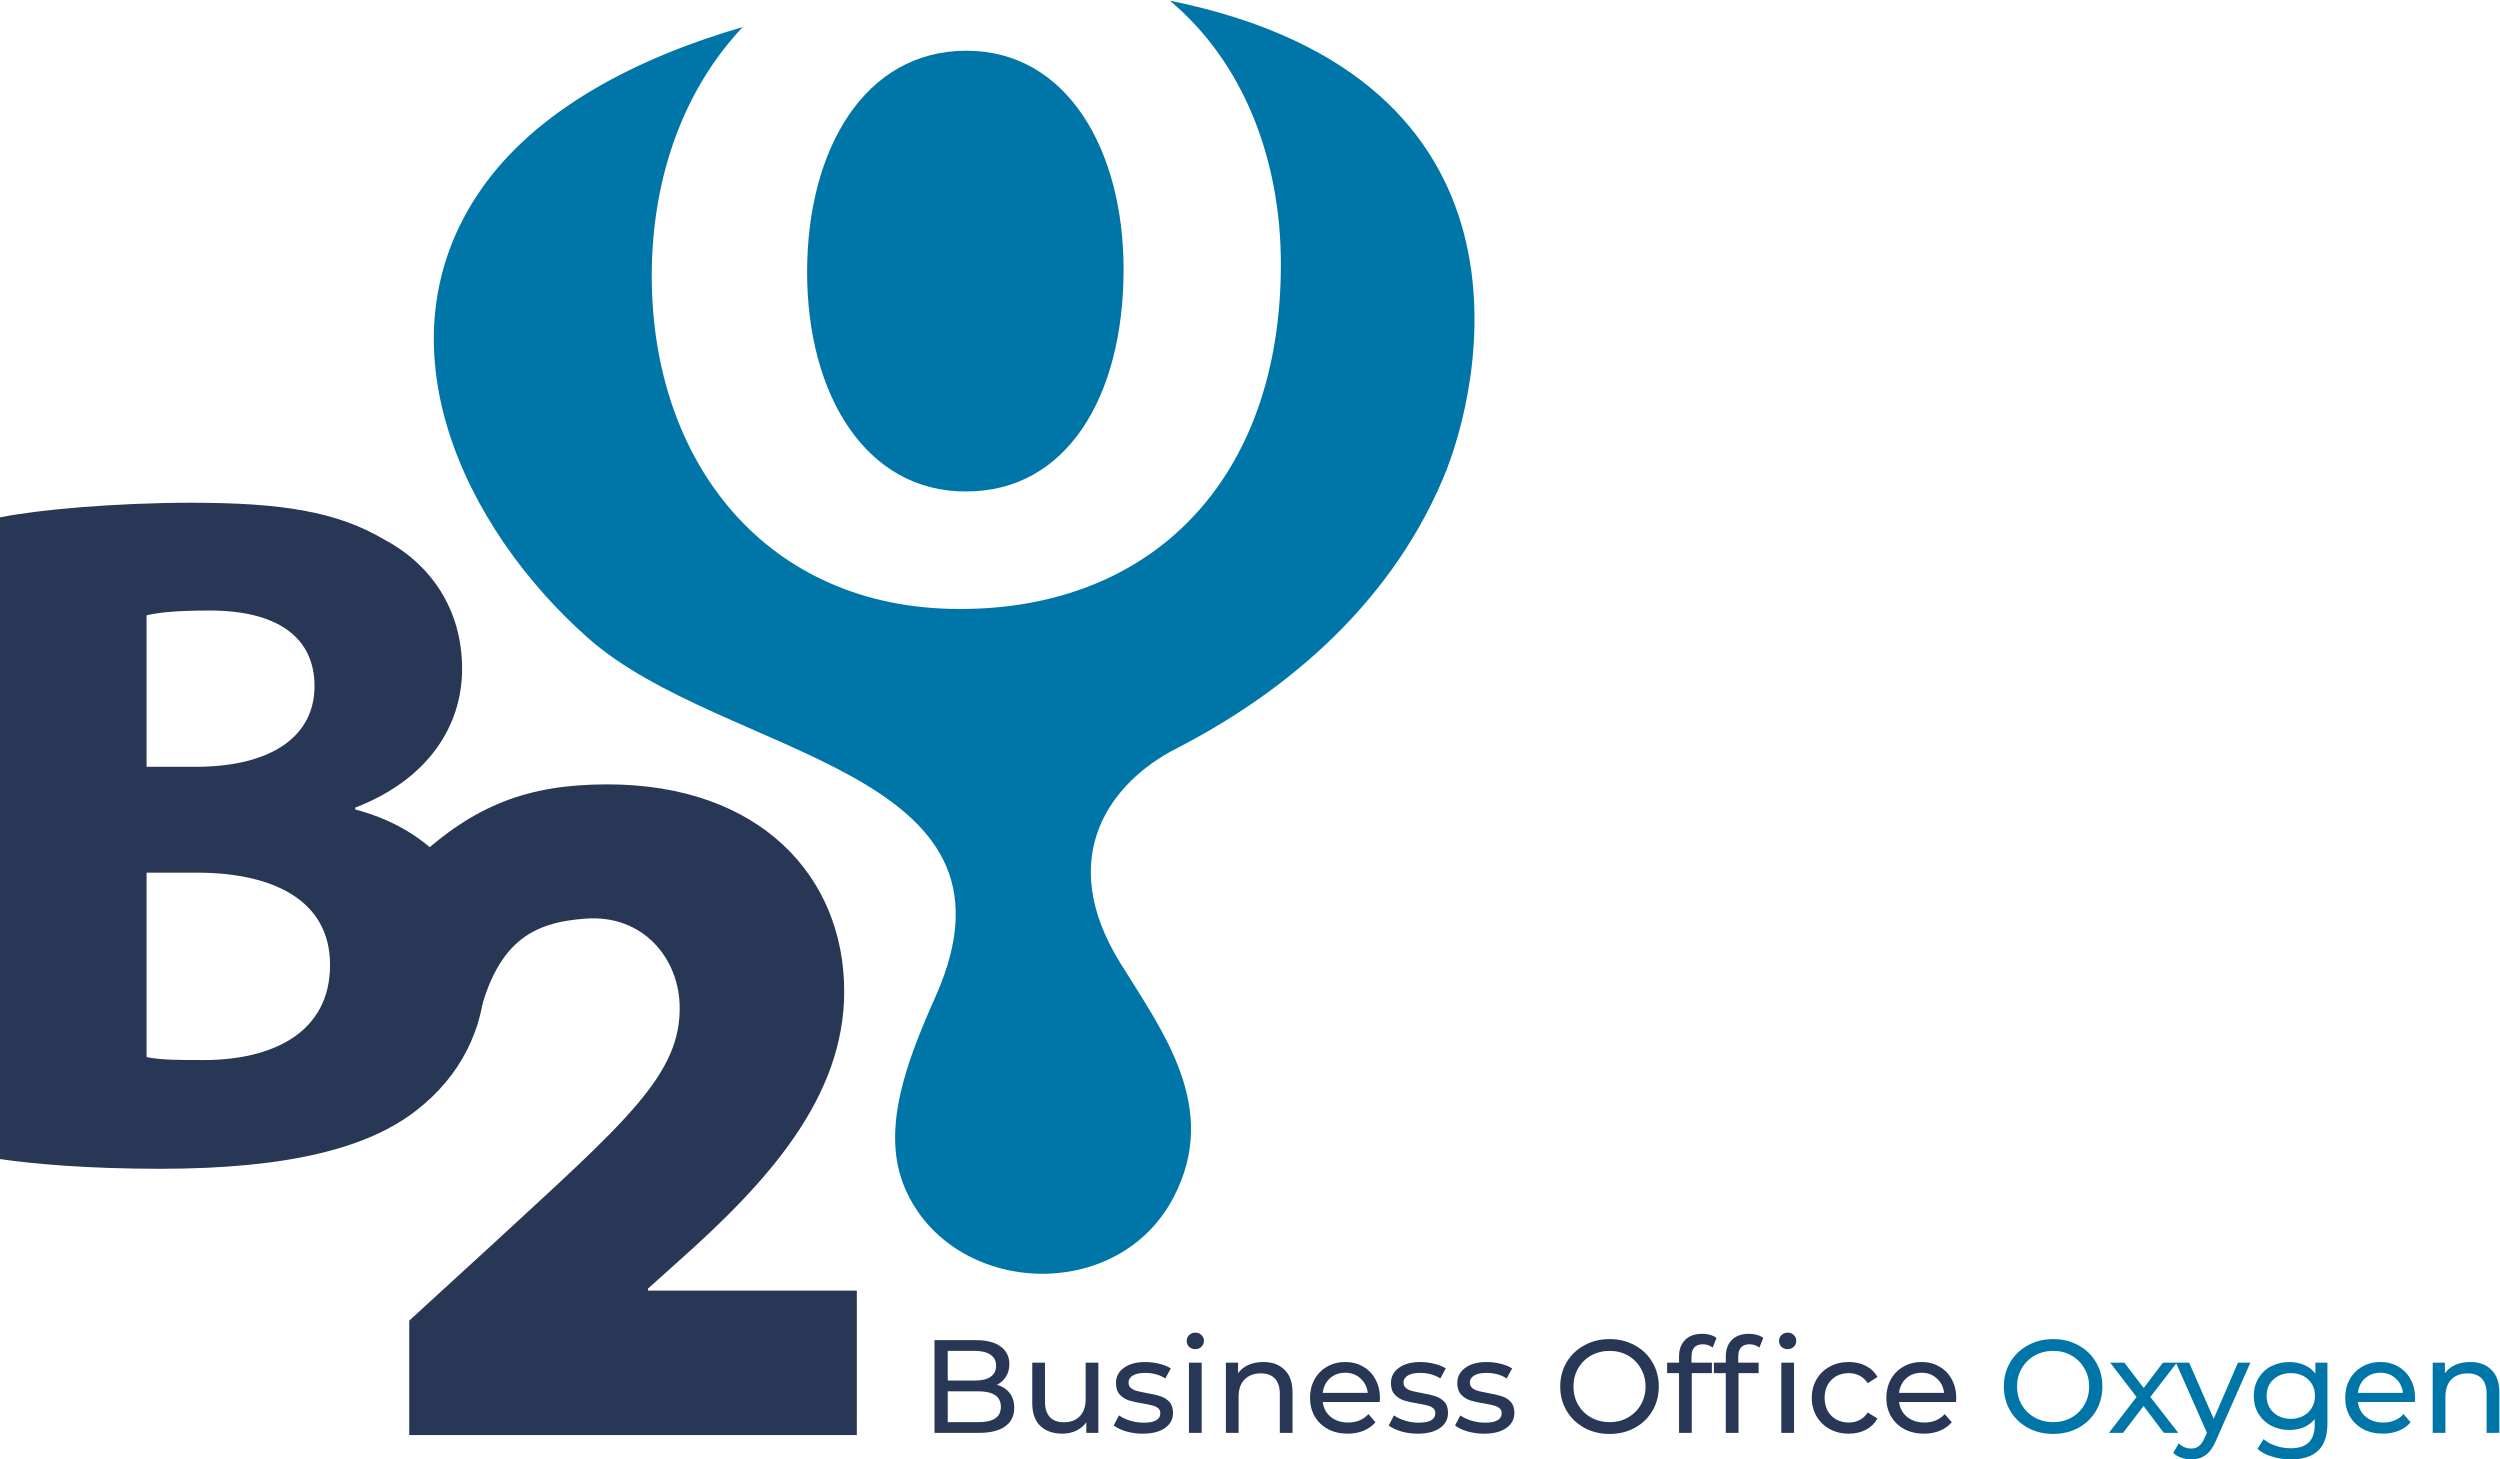 <?xml version="1.0" encoding="UTF-8" standalone="no"?>
<svg
   version="1.1"
   id="svg2"
   xml:space="preserve"
   width="1178.035"
   height="687.523"
   viewBox="0 0 1178.035 687.523"
   sodipodi:docname="Logo_B2O_v2.svg"
   inkscape:version="1.2.2 (732a01da63, 2022-12-09)"
   xmlns:inkscape="http://www.inkscape.org/namespaces/inkscape"
   xmlns:sodipodi="http://sodipodi.sourceforge.net/DTD/sodipodi-0.dtd"
   xmlns="http://www.w3.org/2000/svg"
   xmlns:svg="http://www.w3.org/2000/svg"
   xmlns:rdf="http://www.w3.org/1999/02/22-rdf-syntax-ns#"
   xmlns:cc="http://creativecommons.org/ns#"
   xmlns:dc="http://purl.org/dc/elements/1.1/"><sodipodi:namedview
     id="namedview464"
     pagecolor="#ffffff"
     bordercolor="#000000"
     borderopacity="0.25"
     inkscape:showpageshadow="2"
     inkscape:pageopacity="0.0"
     inkscape:pagecheckerboard="0"
     inkscape:deskcolor="#d1d1d1"
     showgrid="false"
     inkscape:zoom="0.76771049"
     inkscape:cx="150.44734"
     inkscape:cy="367.32597"
     inkscape:window-width="1920"
     inkscape:window-height="1009"
     inkscape:window-x="1912"
     inkscape:window-y="-8"
     inkscape:window-maximized="1"
     inkscape:current-layer="g10" /><defs
     id="defs6"><clipPath
       clipPathUnits="userSpaceOnUse"
       id="clipPath18"><path
         d="M 0,1700.787 H 1190.551 V 0 H 0 Z"
         id="path16" /></clipPath></defs><g
     id="g10"
     transform="matrix(1.333,0,0,-1.333,-311.079,1778.19)"><g
       id="g12"
       transform="matrix(4.457,0,0,4.457,-2016.491,-4506.39)"><g
         id="g14"
         clip-path="url(#clipPath18)"><g
           id="g20"
           transform="translate(516.417,1226.537)"><path
             d="m 0,0 c 1.154,-0.232 2.541,-0.232 4.542,-0.232 5.314,0 10.01,2.08 10.01,7.547 0,5.237 -4.696,7.315 -10.548,7.315 L 0,14.63 Z m 0,23.025 h 3.849 c 6.236,0 9.472,2.54 9.472,6.392 0,3.925 -3.004,6.004 -8.316,6.004 C 2.386,35.421 0.923,35.268 0,35.037 Z M -11.629,42.81 c 3.081,0.621 9.242,1.159 15.17,1.159 7.161,0 11.55,-0.692 15.323,-2.926 3.621,-1.924 6.162,-5.467 6.162,-10.242 0,-4.542 -2.696,-8.778 -8.472,-11.01 v -0.153 c 5.931,-1.542 10.319,-6.085 10.319,-12.784 0,-4.775 -2.156,-8.471 -5.39,-11.012 -3.774,-3.003 -10.087,-4.699 -20.407,-4.699 -5.774,0 -10.087,0.387 -12.705,0.772 z"
             style="fill:#273755;fill-opacity:1;fill-rule:nonzero;stroke:none"
             id="path22" /></g><g
           id="g24"
           transform="translate(597.576,1310.328)"><path
             d="m 0,0 c 5.768,-4.827 8.806,-12.453 8.806,-20.91 0,-17.095 -10.241,-27.337 -25.41,-27.337 h -0.076 c -15.324,0 -24.411,11.629 -24.411,26.413 0,7.952 2.621,14.872 7.216,19.743 -8.607,-2.501 -16.4,-6.631 -20.731,-12.849 -8.444,-12.124 -1.417,-26.868 8.451,-35.602 10.774,-9.537 35.68,-10.219 27.585,-28.419 -2.305,-5.183 -4.432,-10.68 -2.408,-15.3 3.727,-8.494 16.888,-9.194 21.315,-0.574 3.631,7.07 -0.878,13.03 -4.271,18.515 -5.264,8.5 -0.671,14.375 4.407,16.983 8.131,4.173 16.75,10.964 21.187,21.412 C 24.826,-30.487 30.15,-6.112 0,0"
             style="fill:#0076a8;fill-opacity:1;fill-rule:nonzero;stroke:none"
             id="path26" /></g><g
           id="g28"
           transform="translate(581.359,1271.4)"><path
             d="m 0,0 h 0.074 c 7.932,0 12.474,7.467 12.474,17.633 0,9.319 -4.388,17.325 -12.474,17.325 -8.083,0 -12.627,-7.854 -12.627,-17.557 C -12.553,7.622 -7.855,0 0,0"
             style="fill:#0076a8;fill-opacity:1;fill-rule:nonzero;stroke:none"
             id="path30" /></g><g
           id="g32"
           transform="translate(628.91,1197.367)" /><g
           id="g36"
           transform="translate(634.883,1196.559)" /><g
           id="g40"
           transform="translate(638.82,1196.559)" /><g
           id="g46"
           transform="translate(650.449,1196.788)" /><g
           id="g50"
           transform="translate(655.894,1200.467)" /><g
           id="g54"
           transform="translate(665.163,1197.367)" /><g
           id="g58"
           transform="translate(671.297,1203.081)" /><g
           id="g62"
           transform="translate(677.611,1203.081)" /><g
           id="g66"
           transform="translate(687.791,1200.523)" /><g
           id="g70"
           transform="translate(695.07,1200.467)" /><g
           id="g74"
           transform="translate(697.682,1201.316)" /><g
           id="g78"
           transform="translate(537.25,1196.559)"><path
             d="m 0,0 v 9.079 l 6.499,5.952 c 10.661,9.84 15.154,13.577 14.945,19.161 -0.135,3.631 -2.884,7.101 -7.453,6.771 C 9.803,40.661 6.779,39.201 5.33,32.304 L 0.616,45.743 c 4.568,4.193 8.757,5.868 15.099,5.868 12.131,0 18.783,-7.333 18.783,-16.42 0,-8.393 -6.007,-15.09 -13.322,-21.561 L 18.934,11.616 V 11.461 H 35.5 V 0 Z"
             style="fill:#273755;fill-opacity:1;fill-rule:nonzero;stroke:none"
             id="path80" /></g><g
           id="g82"
           transform="translate(580.02,1197.449)" /><g
           id="g86"
           transform="translate(591.04,1198.337)" /><g
           id="g90"
           transform="translate(592.308,1197.757)" /><g
           id="g96"
           transform="translate(599.881,1201.316)" /><g
           id="g100"
           transform="translate(610.959,1200.467)" /><g
           id="g104"
           transform="translate(612.87,1197.757)" /><g
           id="g108"
           transform="translate(617.666,1197.757)" /></g><g
         aria-label="Business Office Oxygen"
         transform="scale(1,-1)"
         id="text882"
         style="font-size:10.506px;font-family:'Varela Round';-inkscape-font-specification:'Varela Round';stroke-width:0.281"><path
           d="m 583.858,-1200.548 q 0.641,0.179 1.009,0.651 0.368,0.462 0.368,1.177 0,0.956 -0.725,1.471 -0.714,0.515 -2.091,0.515 h -3.509 v -7.354 h 3.299 q 1.261,0 1.944,0.504 0.693,0.504 0.693,1.397 0,0.578 -0.273,0.998 -0.263,0.42 -0.714,0.641 z m -3.898,-2.689 v 2.353 h 2.154 q 0.809,0 1.24,-0.294 0.441,-0.305 0.441,-0.882 0,-0.578 -0.441,-0.872 -0.431,-0.305 -1.24,-0.305 z m 2.416,5.652 q 0.893,0 1.345,-0.294 0.452,-0.294 0.452,-0.924 0,-1.229 -1.796,-1.229 h -2.416 v 2.448 z"
           style="-inkscape-font-specification:'Montserrat Medium';fill:#273755"
           id="path595" /><path
           d="m 591.906,-1202.302 v 5.568 h -0.956 v -0.841 q -0.305,0.431 -0.809,0.672 -0.494,0.231 -1.082,0.231 -1.114,0 -1.754,-0.609 -0.641,-0.62 -0.641,-1.817 v -3.204 h 1.009 v 3.089 q 0,0.809 0.389,1.229 0.389,0.41 1.114,0.41 0.798,0 1.261,-0.483 0.462,-0.483 0.462,-1.366 v -2.879 z"
           style="-inkscape-font-specification:'Montserrat Medium';fill:#273755"
           id="path468" /><path
           d="m 595.425,-1196.671 q -0.683,0 -1.313,-0.179 -0.63,-0.189 -0.988,-0.473 l 0.42,-0.798 q 0.368,0.263 0.893,0.42 0.525,0.158 1.061,0.158 1.324,0 1.324,-0.756 0,-0.252 -0.179,-0.399 -0.179,-0.147 -0.452,-0.21 -0.263,-0.074 -0.756,-0.158 -0.672,-0.105 -1.103,-0.242 -0.42,-0.137 -0.725,-0.462 -0.305,-0.326 -0.305,-0.914 0,-0.756 0.63,-1.208 0.63,-0.462 1.691,-0.462 0.557,0 1.114,0.137 0.557,0.137 0.914,0.368 l -0.431,0.798 q -0.683,-0.441 -1.607,-0.441 -0.641,0 -0.977,0.21 -0.336,0.21 -0.336,0.557 0,0.273 0.189,0.431 0.189,0.158 0.462,0.231 0.284,0.073 0.788,0.168 0.672,0.116 1.082,0.252 0.42,0.126 0.714,0.441 0.294,0.315 0.294,0.882 0,0.756 -0.651,1.208 -0.641,0.441 -1.754,0.441 z"
           style="-inkscape-font-specification:'Montserrat Medium';fill:#273755"
           id="path470" /><path
           d="m 599.092,-1202.302 h 1.009 v 5.568 h -1.009 z m 0.504,-1.071 q -0.294,0 -0.494,-0.189 -0.189,-0.189 -0.189,-0.462 0,-0.273 0.189,-0.462 0.2,-0.2 0.494,-0.2 0.294,0 0.483,0.189 0.2,0.179 0.2,0.452 0,0.284 -0.2,0.483 -0.189,0.189 -0.483,0.189 z"
           style="-inkscape-font-specification:'Montserrat Medium';fill:#273755"
           id="path472" /><path
           d="m 604.996,-1202.355 q 1.061,0 1.681,0.62 0.63,0.609 0.63,1.796 v 3.204 h -1.009 v -3.089 q 0,-0.809 -0.389,-1.219 -0.389,-0.41 -1.114,-0.41 -0.819,0 -1.292,0.483 -0.473,0.473 -0.473,1.366 v 2.868 h -1.009 v -5.568 h 0.967 v 0.841 q 0.305,-0.431 0.819,-0.662 0.525,-0.231 1.187,-0.231 z"
           style="-inkscape-font-specification:'Montserrat Medium';fill:#273755"
           id="path474" /><path
           d="m 614.241,-1199.487 q 0,0.116 -0.021,0.305 h -4.517 q 0.095,0.735 0.641,1.187 0.557,0.441 1.376,0.441 0.998,0 1.607,-0.672 l 0.557,0.651 q -0.378,0.441 -0.946,0.672 -0.557,0.231 -1.25,0.231 -0.882,0 -1.565,-0.357 -0.683,-0.368 -1.061,-1.019 -0.368,-0.651 -0.368,-1.471 0,-0.809 0.357,-1.46 0.368,-0.651 0.998,-1.009 0.641,-0.368 1.439,-0.368 0.798,0 1.418,0.368 0.63,0.357 0.977,1.009 0.357,0.651 0.357,1.492 z m -2.752,-2.017 q -0.725,0 -1.219,0.441 -0.483,0.441 -0.567,1.156 h 3.572 q -0.084,-0.704 -0.578,-1.145 -0.483,-0.452 -1.208,-0.452 z"
           style="-inkscape-font-specification:'Montserrat Medium';fill:#273755"
           id="path476" /><path
           d="m 617.235,-1196.671 q -0.683,0 -1.313,-0.179 -0.63,-0.189 -0.988,-0.473 l 0.42,-0.798 q 0.368,0.263 0.893,0.42 0.525,0.158 1.061,0.158 1.324,0 1.324,-0.756 0,-0.252 -0.179,-0.399 -0.179,-0.147 -0.452,-0.21 -0.263,-0.074 -0.756,-0.158 -0.672,-0.105 -1.103,-0.242 -0.42,-0.137 -0.725,-0.462 -0.305,-0.326 -0.305,-0.914 0,-0.756 0.63,-1.208 0.63,-0.462 1.691,-0.462 0.557,0 1.114,0.137 0.557,0.137 0.914,0.368 l -0.431,0.798 q -0.683,-0.441 -1.607,-0.441 -0.641,0 -0.977,0.21 -0.336,0.21 -0.336,0.557 0,0.273 0.189,0.431 0.189,0.158 0.462,0.231 0.284,0.073 0.788,0.168 0.672,0.116 1.082,0.252 0.42,0.126 0.714,0.441 0.294,0.315 0.294,0.882 0,0.756 -0.651,1.208 -0.641,0.441 -1.754,0.441 z"
           style="-inkscape-font-specification:'Montserrat Medium';fill:#273755"
           id="path478" /><path
           d="m 622.498,-1196.671 q -0.683,0 -1.313,-0.179 -0.63,-0.189 -0.988,-0.473 l 0.42,-0.798 q 0.368,0.263 0.893,0.42 0.525,0.158 1.061,0.158 1.324,0 1.324,-0.756 0,-0.252 -0.179,-0.399 -0.179,-0.147 -0.452,-0.21 -0.263,-0.074 -0.756,-0.158 -0.672,-0.105 -1.103,-0.242 -0.42,-0.137 -0.725,-0.462 -0.305,-0.326 -0.305,-0.914 0,-0.756 0.63,-1.208 0.63,-0.462 1.691,-0.462 0.557,0 1.114,0.137 0.557,0.137 0.914,0.368 l -0.431,0.798 q -0.683,-0.441 -1.607,-0.441 -0.641,0 -0.977,0.21 -0.336,0.21 -0.336,0.557 0,0.273 0.189,0.431 0.189,0.158 0.462,0.231 0.284,0.073 0.788,0.168 0.672,0.116 1.082,0.252 0.42,0.126 0.714,0.441 0.294,0.315 0.294,0.882 0,0.756 -0.651,1.208 -0.641,0.441 -1.754,0.441 z"
           style="-inkscape-font-specification:'Montserrat Medium';fill:#273755"
           id="path480" /><path
           d="m 632.458,-1196.65 q -1.114,0 -2.007,-0.483 -0.893,-0.494 -1.408,-1.355 -0.504,-0.862 -0.504,-1.923 0,-1.061 0.504,-1.923 0.515,-0.861 1.408,-1.345 0.893,-0.494 2.007,-0.494 1.103,0 1.996,0.494 0.893,0.483 1.397,1.345 0.504,0.851 0.504,1.923 0,1.072 -0.504,1.933 -0.504,0.851 -1.397,1.345 -0.893,0.483 -1.996,0.483 z m 0,-0.935 q 0.809,0 1.45,-0.368 0.651,-0.368 1.019,-1.008 0.378,-0.651 0.378,-1.45 0,-0.798 -0.378,-1.439 -0.368,-0.651 -1.019,-1.019 -0.641,-0.368 -1.45,-0.368 -0.809,0 -1.471,0.368 -0.651,0.368 -1.03,1.019 -0.368,0.641 -0.368,1.439 0,0.798 0.368,1.45 0.378,0.641 1.03,1.008 0.662,0.368 1.471,0.368 z"
           style="-inkscape-font-specification:'Montserrat Medium';fill:#273755"
           id="path482" /><path
           d="m 639.854,-1203.762 q -0.903,0 -0.903,0.977 v 0.483 h 1.618 v 0.83 h -1.597 v 4.738 h -1.009 v -4.738 h -0.946 v -0.83 h 0.946 v -0.494 q 0,-0.83 0.483,-1.313 0.483,-0.483 1.355,-0.483 0.336,0 0.63,0.084 0.294,0.084 0.504,0.242 l -0.305,0.767 q -0.347,-0.263 -0.777,-0.263 z"
           style="-inkscape-font-specification:'Montserrat Medium';fill:#273755"
           id="path484" /><path
           d="m 643.562,-1203.762 q -0.903,0 -0.903,0.977 v 0.483 h 1.618 v 0.83 h -1.597 v 4.738 h -1.009 v -4.738 h -0.946 v -0.83 h 0.946 v -0.494 q 0,-0.83 0.483,-1.313 0.483,-0.483 1.355,-0.483 0.336,0 0.63,0.084 0.294,0.084 0.504,0.242 l -0.305,0.767 q -0.347,-0.263 -0.777,-0.263 z m 2.511,1.46 h 1.009 v 5.568 h -1.009 z m 0.504,-1.071 q -0.294,0 -0.494,-0.189 -0.189,-0.189 -0.189,-0.462 0,-0.273 0.189,-0.462 0.2,-0.2 0.494,-0.2 0.294,0 0.483,0.189 0.2,0.179 0.2,0.452 0,0.284 -0.2,0.483 -0.189,0.189 -0.483,0.189 z"
           style="-inkscape-font-specification:'Montserrat Medium';fill:#273755"
           id="path486" /><path
           d="m 651.431,-1196.671 q -0.851,0 -1.523,-0.368 -0.662,-0.368 -1.04,-1.008 -0.378,-0.651 -0.378,-1.471 0,-0.82 0.378,-1.46 0.378,-0.651 1.04,-1.009 0.672,-0.368 1.523,-0.368 0.756,0 1.345,0.305 0.599,0.305 0.924,0.882 l -0.767,0.494 q -0.263,-0.399 -0.651,-0.599 -0.389,-0.2 -0.861,-0.2 -0.546,0 -0.988,0.242 -0.431,0.242 -0.683,0.693 -0.242,0.441 -0.242,1.019 0,0.588 0.242,1.04 0.252,0.441 0.683,0.683 0.441,0.242 0.988,0.242 0.473,0 0.861,-0.2 0.389,-0.2 0.651,-0.599 l 0.767,0.483 q -0.326,0.578 -0.924,0.893 -0.588,0.305 -1.345,0.305 z"
           style="-inkscape-font-specification:'Montserrat Medium';fill:#273755"
           id="path488" /><path
           d="m 659.951,-1199.487 q 0,0.116 -0.021,0.305 h -4.517 q 0.095,0.735 0.641,1.187 0.557,0.441 1.376,0.441 0.998,0 1.607,-0.672 l 0.557,0.651 q -0.378,0.441 -0.946,0.672 -0.557,0.231 -1.25,0.231 -0.882,0 -1.565,-0.357 -0.683,-0.368 -1.061,-1.019 -0.368,-0.651 -0.368,-1.471 0,-0.809 0.357,-1.46 0.368,-0.651 0.998,-1.009 0.641,-0.368 1.439,-0.368 0.798,0 1.418,0.368 0.63,0.357 0.977,1.009 0.357,0.651 0.357,1.492 z m -2.752,-2.017 q -0.725,0 -1.219,0.441 -0.483,0.441 -0.567,1.156 h 3.572 q -0.084,-0.704 -0.578,-1.145 -0.483,-0.452 -1.208,-0.452 z"
           style="-inkscape-font-specification:'Montserrat Medium';fill:#273755"
           id="path490" /><path
           d="m 667.641,-1196.65 q -1.114,0 -2.007,-0.483 -0.893,-0.494 -1.408,-1.355 -0.504,-0.862 -0.504,-1.923 0,-1.061 0.504,-1.923 0.515,-0.861 1.408,-1.345 0.893,-0.494 2.007,-0.494 1.103,0 1.996,0.494 0.893,0.483 1.397,1.345 0.504,0.851 0.504,1.923 0,1.072 -0.504,1.933 -0.504,0.851 -1.397,1.345 -0.893,0.483 -1.996,0.483 z m 0,-0.935 q 0.809,0 1.45,-0.368 0.651,-0.368 1.019,-1.008 0.378,-0.651 0.378,-1.45 0,-0.798 -0.378,-1.439 -0.368,-0.651 -1.019,-1.019 -0.641,-0.368 -1.45,-0.368 -0.809,0 -1.471,0.368 -0.651,0.368 -1.03,1.019 -0.368,0.641 -0.368,1.439 0,0.798 0.368,1.45 0.378,0.641 1.03,1.008 0.662,0.368 1.471,0.368 z"
           style="-inkscape-font-specification:'Montserrat Medium';fill:#0076a8"
           id="path492" /><path
           d="m 676.413,-1196.734 -1.607,-2.133 -1.628,2.133 h -1.124 l 2.196,-2.847 -2.091,-2.721 h 1.124 l 1.534,2.007 1.523,-2.007 h 1.103 l -2.101,2.721 2.217,2.847 z"
           style="-inkscape-font-specification:'Montserrat Medium';fill:#0076a8"
           id="path494" /><path
           d="m 683.274,-1202.302 -2.7,6.125 q -0.357,0.851 -0.84,1.198 -0.473,0.347 -1.145,0.347 -0.41,0 -0.798,-0.137 -0.378,-0.126 -0.63,-0.378 l 0.431,-0.756 q 0.431,0.41 0.998,0.41 0.368,0 0.609,-0.2 0.252,-0.189 0.452,-0.662 l 0.179,-0.389 -2.458,-5.558 h 1.051 l 1.944,4.455 1.923,-4.455 z"
           style="-inkscape-font-specification:'Montserrat Medium';fill:#0076a8"
           id="path496" /><path
           d="m 689.388,-1202.302 v 4.812 q 0,1.46 -0.725,2.154 -0.725,0.704 -2.164,0.704 -0.788,0 -1.502,-0.221 -0.714,-0.21 -1.156,-0.609 l 0.483,-0.777 q 0.389,0.336 0.956,0.525 0.578,0.2 1.187,0.2 0.977,0 1.439,-0.462 0.473,-0.462 0.473,-1.408 v -0.441 q -0.357,0.431 -0.882,0.651 -0.515,0.21 -1.124,0.21 -0.798,0 -1.45,-0.336 -0.641,-0.347 -1.009,-0.956 -0.368,-0.62 -0.368,-1.408 0,-0.788 0.368,-1.397 0.368,-0.62 1.009,-0.956 0.651,-0.336 1.45,-0.336 0.63,0 1.166,0.231 0.546,0.231 0.893,0.683 v -0.862 z m -2.9,4.455 q 0.546,0 0.977,-0.231 0.441,-0.231 0.683,-0.641 0.252,-0.42 0.252,-0.946 0,-0.809 -0.536,-1.303 -0.536,-0.504 -1.376,-0.504 -0.851,0 -1.387,0.504 -0.536,0.494 -0.536,1.303 0,0.525 0.242,0.946 0.252,0.41 0.683,0.641 0.441,0.231 0.998,0.231 z"
           style="-inkscape-font-specification:'Montserrat Medium';fill:#0076a8"
           id="path498" /><path
           d="m 696.343,-1199.487 q 0,0.116 -0.021,0.305 h -4.517 q 0.095,0.735 0.641,1.187 0.557,0.441 1.376,0.441 0.998,0 1.607,-0.672 l 0.557,0.651 q -0.378,0.441 -0.946,0.672 -0.557,0.231 -1.25,0.231 -0.882,0 -1.565,-0.357 -0.683,-0.368 -1.061,-1.019 -0.368,-0.651 -0.368,-1.471 0,-0.809 0.357,-1.46 0.368,-0.651 0.998,-1.009 0.641,-0.368 1.439,-0.368 0.798,0 1.418,0.368 0.63,0.357 0.977,1.009 0.357,0.651 0.357,1.492 z m -2.752,-2.017 q -0.725,0 -1.219,0.441 -0.483,0.441 -0.567,1.156 h 3.572 q -0.084,-0.704 -0.578,-1.145 -0.483,-0.452 -1.208,-0.452 z"
           style="-inkscape-font-specification:'Montserrat Medium';fill:#0076a8"
           id="path500" /><path
           d="m 700.713,-1202.355 q 1.061,0 1.681,0.62 0.63,0.609 0.63,1.796 v 3.204 h -1.009 v -3.089 q 0,-0.809 -0.389,-1.219 -0.389,-0.41 -1.114,-0.41 -0.819,0 -1.292,0.483 -0.473,0.473 -0.473,1.366 v 2.868 h -1.009 v -5.568 h 0.967 v 0.841 q 0.305,-0.431 0.819,-0.662 0.525,-0.231 1.187,-0.231 z"
           style="-inkscape-font-specification:'Montserrat Medium';fill:#0076a8"
           id="path502" /></g></g></g></svg>
